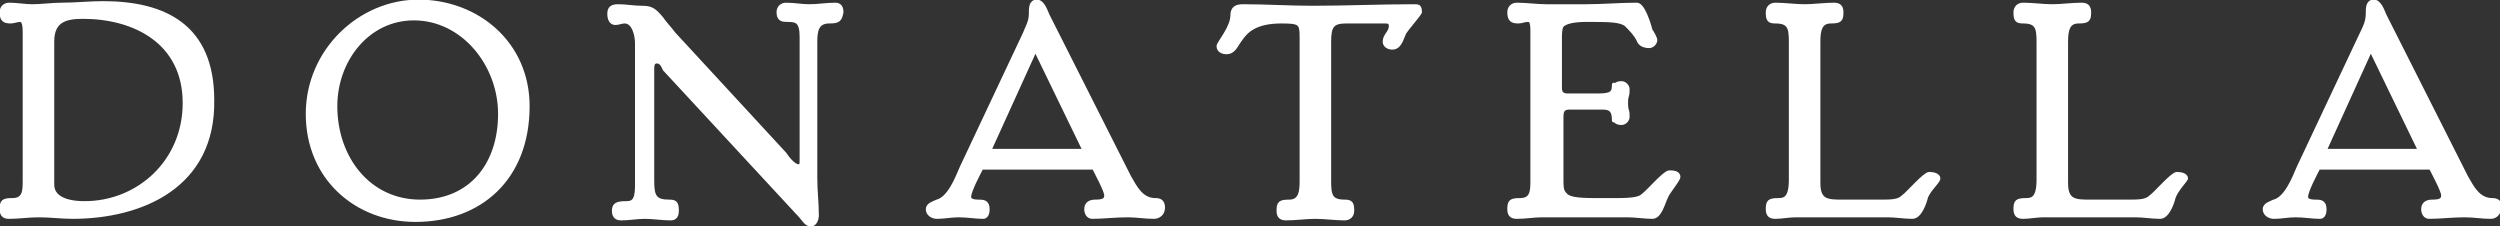 <svg xmlns="http://www.w3.org/2000/svg" xmlns:xlink="http://www.w3.org/1999/xlink" id="Layer_1" x="0px" y="0px" viewBox="0 0 162.5 14.7" style="enable-background:new 0 0 162.5 14.7;" xml:space="preserve"><rect x="0" y="0" width="162.5" height="14.7" fill="#333333" stroke="none"/><style type="text/css">	.st0{fill:#FFFFFF;stroke:#FFFFFF;stroke-width:0.25;stroke-miterlimit:10;}</style><g>	<path class="st0" d="M4.7,14.1C4,14.1,3.3,14,2.5,14c-0.6,0-1.3,0.1-1.9,0.1c-0.3,0-0.5-0.1-0.5-0.5c0-0.5,0.1-0.6,0.7-0.6   c0.8,0,0.8-0.6,0.8-1.3V2.1c0-0.6-0.1-0.8-0.3-0.8c-0.2,0-0.4,0.1-0.6,0.1c-0.4,0-0.6-0.1-0.6-0.6c0-0.3,0.2-0.5,0.5-0.5   c0.5,0,1,0.1,1.5,0.1c0.6,0,1.3-0.1,1.9-0.1c0.9,0,1.8-0.1,2.7-0.1c4,0,7.1,1.5,7.1,6.3C13.9,12.1,9.2,14.1,4.7,14.1z M5.4,1.1   c-1.1,0-2,0.2-2,1.6V12c0,0.8,0.8,1.2,2.1,1.2c3.5,0,6.5-2.7,6.5-6.5C12,2.7,8.7,1.1,5.4,1.1z"></path>	<path class="st0" d="M27,14.3c-3.8,0-7-2.7-7-6.9c0-4.1,3.4-7.3,7.2-7.3c3.8,0,7.1,2.7,7.1,6.8C34.3,11.6,31.2,14.3,27,14.3z    M26.9,1.2c-3,0-5.1,2.7-5.1,5.7c0,3.4,2.2,6.2,5.5,6.2c3.3,0,5.2-2.4,5.2-5.7C32.5,4.2,30.1,1.2,26.9,1.2z"></path>	<path class="st0" d="M53.9,1.4C53.1,1.4,53,2,53,2.7v8.9c0,0.8,0.1,1.6,0.1,2.4c0,0.2-0.1,0.6-0.4,0.6c-0.3,0-0.5-0.4-0.7-0.6   l-8.8-9.5C43.1,4.3,43,4,42.7,4c-0.3,0-0.3,0.3-0.3,0.5v7.3c0,1,0.2,1.3,1.1,1.3c0.4,0,0.5,0.1,0.5,0.6c0,0.3-0.1,0.5-0.4,0.5   c-0.6,0-1.1-0.1-1.7-0.1c-0.5,0-1,0.1-1.5,0.1c-0.3,0-0.5-0.1-0.5-0.5c0-0.4,0.2-0.5,0.8-0.5c0.4,0,0.7-0.1,0.7-1.1V2.8   c0-0.5-0.2-1.4-0.8-1.4c-0.2,0-0.4,0.1-0.6,0.1c-0.3,0-0.4-0.3-0.4-0.6c0-0.4,0.2-0.5,0.6-0.5c0.5,0,1,0.1,1.5,0.1   c0.6,0,0.8,0.1,1.3,0.7c0.2,0.3,0.5,0.6,0.8,1l7.2,7.8c0.2,0.3,0.6,0.8,0.9,0.8c0.2,0,0.2-0.1,0.2-0.5V2.4c0-1-0.3-1.1-0.9-1.1   c-0.3,0-0.6,0-0.6-0.5c0-0.3,0.2-0.5,0.5-0.5c0.5,0,1,0.1,1.5,0.1c0.6,0,1.1-0.1,1.7-0.1c0.3,0,0.4,0.2,0.4,0.5   C54.6,1.3,54.5,1.4,53.9,1.4z"></path>	<path class="st0" d="M75,14.1c-0.6,0-1.1-0.1-1.7-0.1c-0.8,0-1.6,0.1-2.3,0.1c-0.3,0-0.4-0.3-0.4-0.5c0-0.4,0.3-0.5,0.6-0.5   c0.5,0,0.7-0.1,0.7-0.4c0-0.3-0.6-1.4-0.8-1.8h-7.3c-0.2,0.4-0.8,1.5-0.8,1.9c0,0.2,0.2,0.3,0.6,0.3c0.3,0,0.6,0,0.6,0.5   c0,0.3-0.1,0.5-0.3,0.5c-0.5,0-1-0.1-1.6-0.1c-0.5,0-0.9,0.1-1.4,0.1c-0.3,0-0.6-0.2-0.6-0.5c0-0.3,0.4-0.4,0.6-0.5   c0.8-0.2,1.3-1.5,1.6-2.2l4.1-8.7C66.8,1.7,67,1.4,67,0.9c0-0.4,0-0.8,0.4-0.8s0.6,0.7,0.7,0.9l5.3,10.5c0.4,0.7,0.8,1.5,1.7,1.5   c0.3,0,0.5,0.1,0.5,0.5C75.6,13.9,75.3,14.1,75,14.1z M67.3,3.2l-3,6.6h6.2L67.3,3.2z"></path>	<path class="st0" d="M91.3,2.1c-0.2,0.4-0.3,1-0.8,1c-0.2,0-0.5-0.1-0.5-0.4c0-0.4,0.4-0.6,0.4-1c0-0.3-0.2-0.3-0.4-0.3h-2.5   c-0.9,0-1.1,0.3-1.1,1.3v9.1c0,0.9,0.1,1.3,1,1.3c0.4,0,0.5,0.1,0.5,0.6c0,0.3-0.2,0.5-0.5,0.5c-0.6,0-1.3-0.1-1.9-0.1   c-0.6,0-1.3,0.1-1.9,0.1c-0.3,0-0.5-0.1-0.5-0.5c0-0.5,0.1-0.6,0.7-0.6c0.7,0,0.8-0.6,0.8-1.3V2.4c0-0.9-0.1-1-1.3-1   c-1.7,0-2.3,0.6-2.7,1.2c-0.3,0.4-0.4,0.8-0.9,0.8c-0.2,0-0.5-0.1-0.5-0.4c0-0.2,0.9-1.2,0.9-2c0-0.5,0.3-0.6,0.7-0.6   c1.5,0,3,0.1,4.5,0.1c2.2,0,4.4-0.1,6.6-0.1c0.3,0,0.4,0,0.4,0.4C92.2,1,91.5,1.8,91.3,2.1z"></path>	<path class="st0" d="M108.3,12.8c-0.2,0.4-0.4,1.3-0.9,1.3c-0.5,0-1.1-0.1-1.6-0.1h-5.6c-0.5,0-1,0.1-1.6,0.1   c-0.3,0-0.5-0.1-0.5-0.5c0-0.5,0.1-0.6,0.7-0.6c0.8,0,0.8-0.6,0.8-1.3V2c0-0.6-0.1-0.7-0.3-0.7c-0.2,0-0.4,0.1-0.6,0.1   c-0.4,0-0.6-0.1-0.6-0.6c0-0.3,0.2-0.5,0.5-0.5c0.6,0,1.3,0.1,1.9,0.1h2.6c1.1,0,2.2-0.1,3.3-0.1c0.4,0,0.8,1.3,0.9,1.7   c0.1,0.1,0.3,0.5,0.3,0.6c0,0.2-0.2,0.4-0.4,0.4c-0.3,0-0.6-0.1-0.7-0.4c-0.2-0.4-0.5-0.7-0.8-1c-0.4-0.3-1.1-0.3-2.6-0.3   c-0.7,0-1.4,0.1-1.6,0.4c-0.1,0.2-0.1,0.6-0.1,0.8v3.2c0,0.4,0.2,0.5,0.5,0.5h2c0.9,0,1-0.2,1-0.7c0-0.1,0,0.7,0,0.5   c0-0.4,0.1-0.6,0.5-0.6c0.2,0,0.4,0.2,0.4,0.4c0,0.6-0.1,0.3-0.1,0.9s0.1,0.3,0.1,0.9c0,0.2-0.2,0.4-0.4,0.4   c-0.4,0-0.5-0.2-0.5-0.6c0-0.2,0,0.6,0,0.4c0-0.6-0.2-0.8-0.7-0.8H102c-0.4,0-0.5,0.2-0.5,0.6v4.1c0,0.4,0,0.7,0.2,0.9   c0.2,0.3,0.7,0.4,2,0.4h1.4c1.1,0,1.5-0.1,1.7-0.3c0.3-0.2,1.4-1.5,1.7-1.5c0.2,0,0.6,0,0.6,0.3C109.1,11.7,108.4,12.5,108.3,12.8z   "></path>	<path class="st0" d="M125.2,12.8c-0.1,0.4-0.4,1.3-0.9,1.3c-0.5,0-1.1-0.1-1.6-0.1h-6c-0.4,0-0.9,0.1-1.3,0.1   c-0.3,0-0.5-0.1-0.5-0.5c0-0.5,0.1-0.6,0.7-0.6c0.4,0,0.8-0.1,0.8-1.3V2.7c0-0.9-0.1-1.3-1-1.3c-0.4,0-0.5-0.1-0.5-0.6   c0-0.3,0.2-0.5,0.5-0.5c0.6,0,1.3,0.1,1.9,0.1c0.6,0,1.3-0.1,1.9-0.1c0.3,0,0.5,0.1,0.5,0.5c0,0.5-0.1,0.6-0.7,0.6   c-0.7,0-0.8,0.6-0.8,1.3v9.2c0,1.2,0.6,1.2,1.6,1.2h2.4c0.7,0,1.2,0,1.5-0.3c0.3-0.2,1.4-1.5,1.7-1.5c0.3,0,0.6,0.1,0.6,0.3   C126,11.8,125.4,12.3,125.2,12.8z"></path>	<path class="st0" d="M141.3,12.8c-0.1,0.4-0.4,1.3-0.9,1.3c-0.5,0-1.1-0.1-1.6-0.1h-6c-0.4,0-0.9,0.1-1.3,0.1   c-0.3,0-0.5-0.1-0.5-0.5c0-0.5,0.1-0.6,0.7-0.6c0.4,0,0.8-0.1,0.8-1.3V2.7c0-0.9-0.1-1.3-1-1.3c-0.4,0-0.5-0.1-0.5-0.6   c0-0.3,0.2-0.5,0.5-0.5c0.6,0,1.3,0.1,1.9,0.1c0.6,0,1.3-0.1,1.9-0.1c0.3,0,0.5,0.1,0.5,0.5c0,0.5-0.1,0.6-0.7,0.6   c-0.7,0-0.8,0.6-0.8,1.3v9.2c0,1.2,0.6,1.2,1.6,1.2h2.4c0.7,0,1.2,0,1.5-0.3c0.3-0.2,1.4-1.5,1.7-1.5c0.3,0,0.6,0.1,0.6,0.3   C142,11.8,141.5,12.3,141.3,12.8z"></path>	<path class="st0" d="M161.9,14.1c-0.6,0-1.1-0.1-1.7-0.1c-0.8,0-1.6,0.1-2.3,0.1c-0.3,0-0.4-0.3-0.4-0.5c0-0.4,0.3-0.5,0.6-0.5   c0.5,0,0.7-0.1,0.7-0.4c0-0.3-0.6-1.4-0.8-1.8h-7.3c-0.2,0.4-0.8,1.5-0.8,1.9c0,0.2,0.2,0.3,0.6,0.3c0.3,0,0.6,0,0.6,0.5   c0,0.3-0.1,0.5-0.3,0.5c-0.5,0-1-0.1-1.6-0.1c-0.5,0-0.9,0.1-1.4,0.1c-0.3,0-0.6-0.2-0.6-0.5c0-0.3,0.4-0.4,0.6-0.5   c0.8-0.2,1.3-1.5,1.6-2.2l4.1-8.7c0.2-0.4,0.4-0.8,0.4-1.3c0-0.4,0-0.8,0.4-0.8s0.6,0.7,0.7,0.9l5.3,10.5c0.4,0.7,0.8,1.5,1.7,1.5   c0.3,0,0.5,0.1,0.5,0.5C162.4,13.9,162.2,14.1,161.9,14.1z M154.1,3.2l-3,6.6h6.2L154.1,3.2z"></path></g></svg>